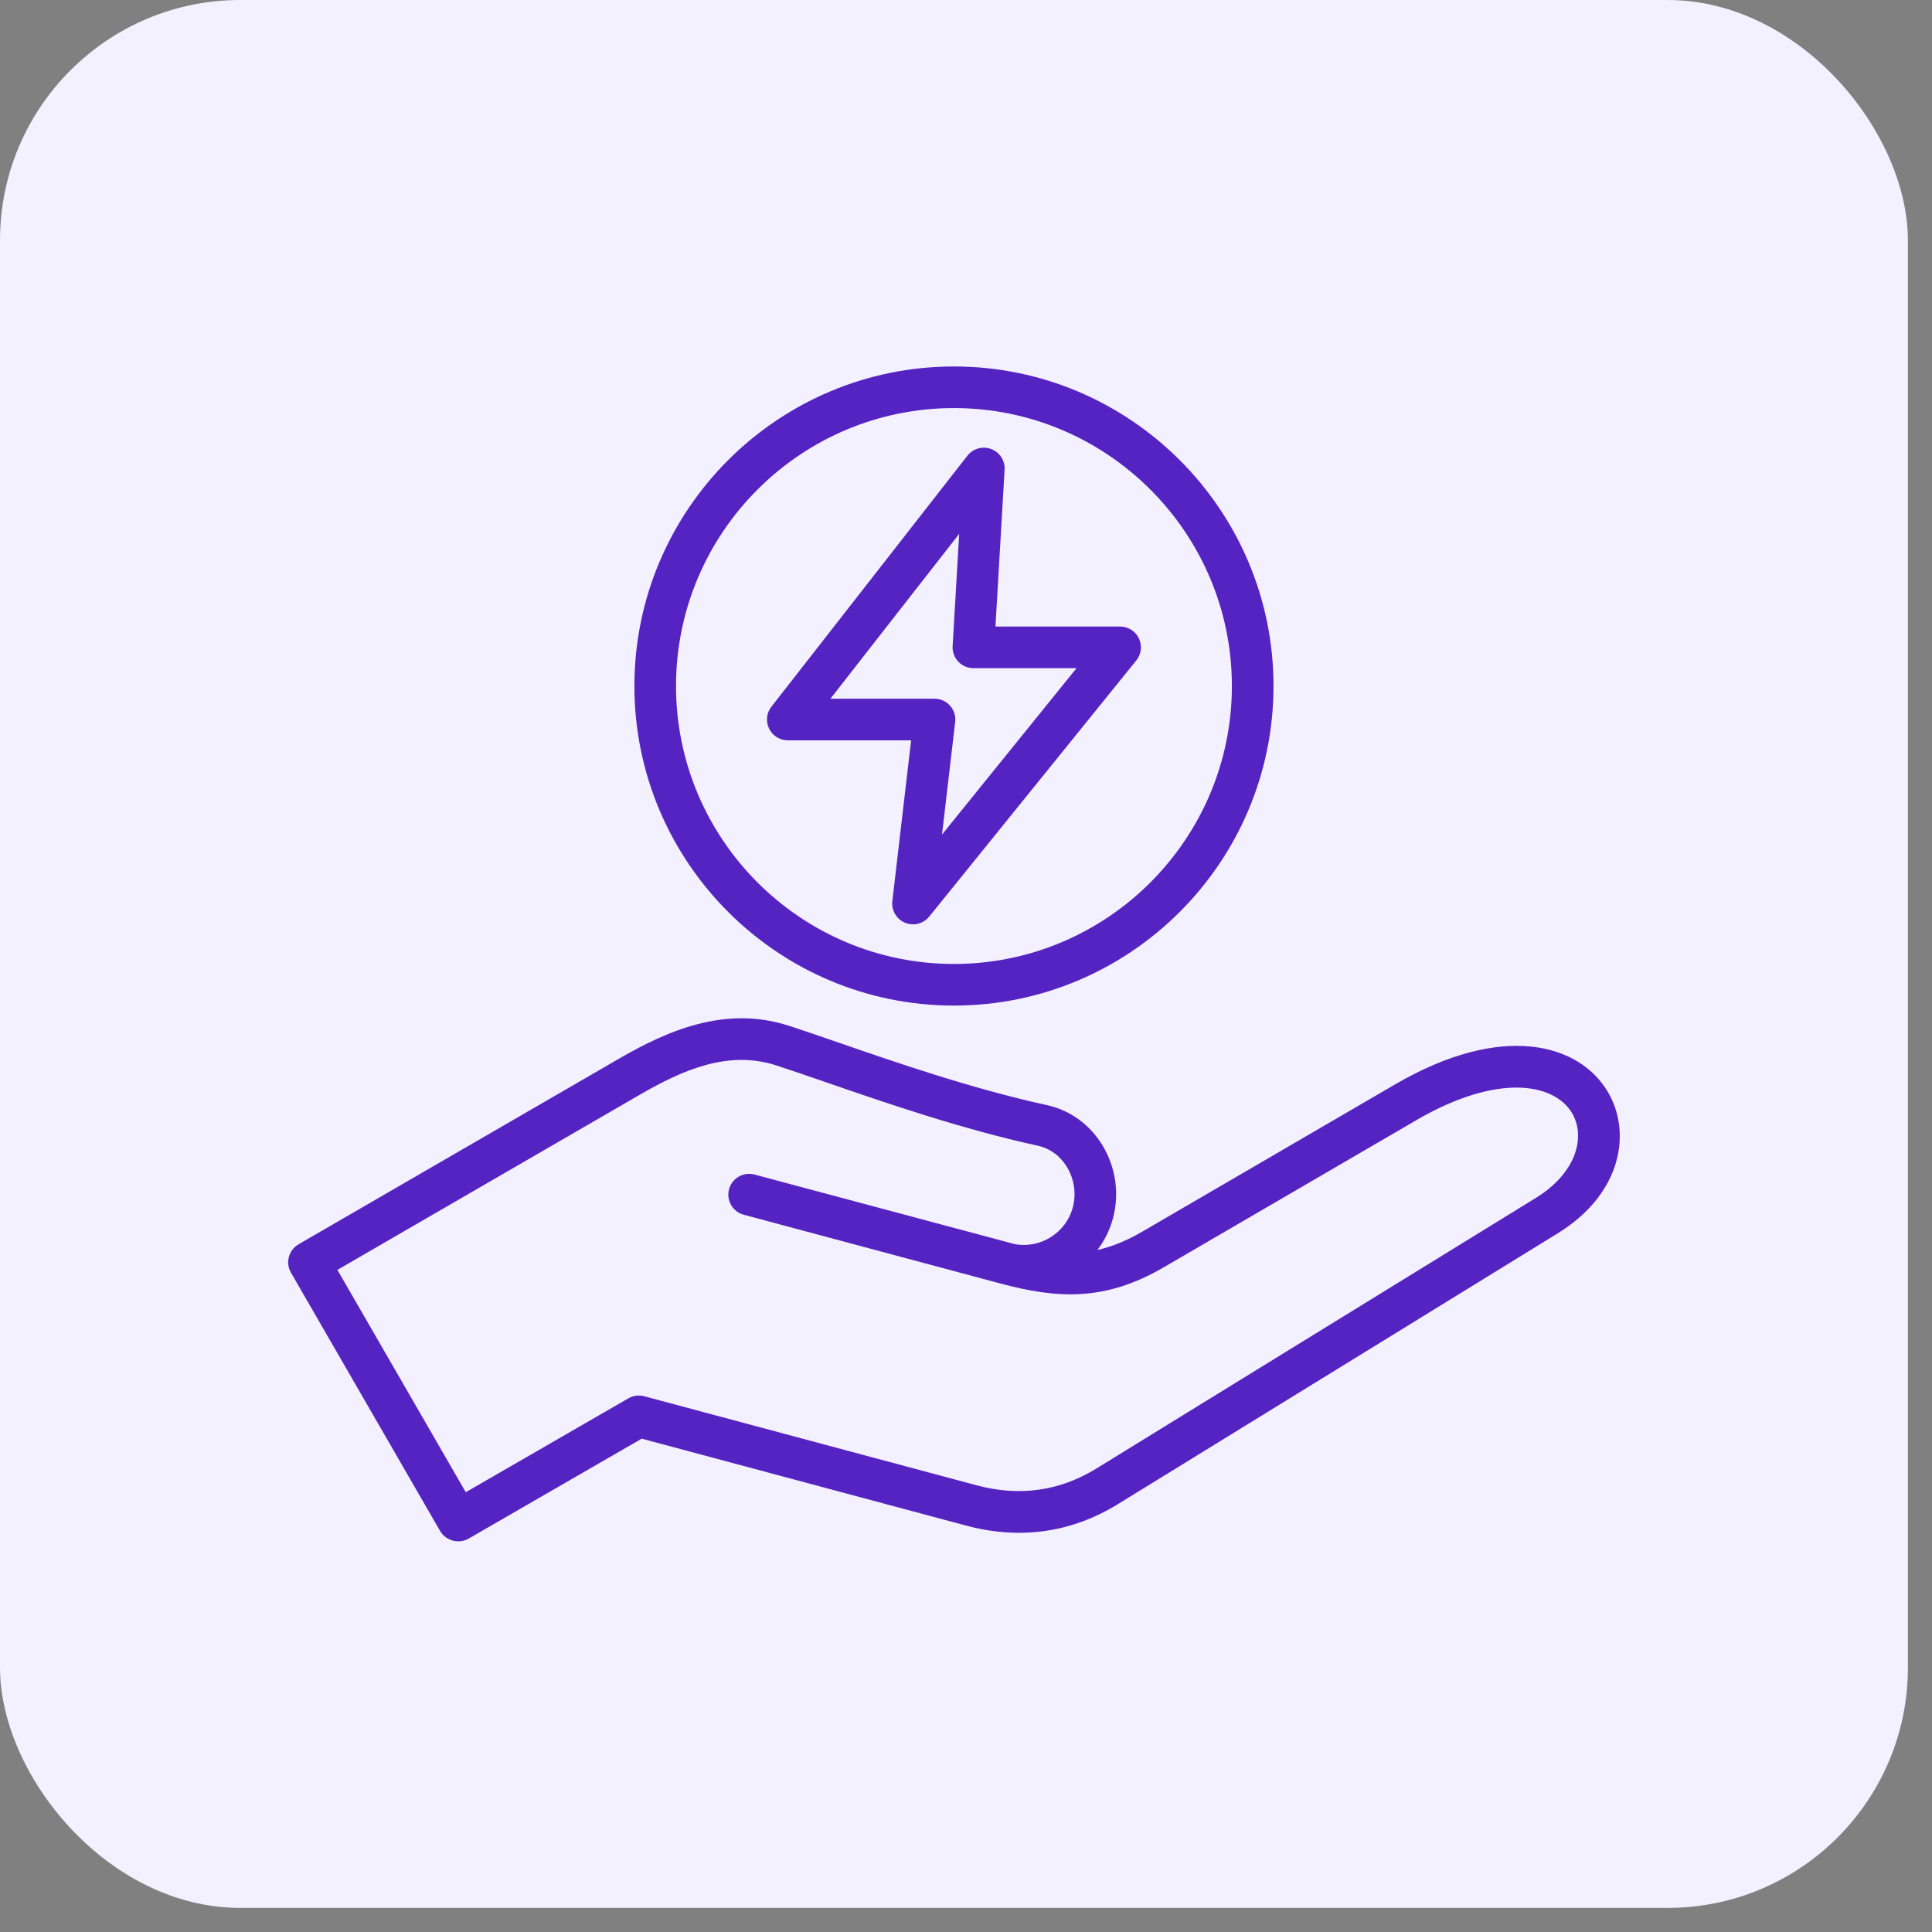 <svg width="74" height="74" viewBox="0 0 74 74" fill="none" xmlns="http://www.w3.org/2000/svg">
<rect x="0" y="0" width="74" height="74" fill="#808080" stroke="none"/>
<rect width="73.077" height="73.077" rx="9.204" fill="#F3F0FF"/>
<g clip-path="url(#clip0_526_20676)">
<path d="M61.576 41.809C60.467 39.958 57.523 39.154 53.444 41.53L43.77 47.164C43.149 47.526 42.585 47.754 42.033 47.877C42.303 47.523 42.508 47.113 42.63 46.661C42.882 45.721 42.735 44.703 42.227 43.868C41.741 43.07 40.985 42.523 40.097 42.328C37.239 41.702 34.418 40.727 32.151 39.945C31.451 39.703 30.791 39.475 30.226 39.292C27.771 38.496 25.548 39.484 23.697 40.557L11.436 47.659C11.056 47.88 10.925 48.366 11.145 48.747L16.858 58.642C17.003 58.893 17.274 59.034 17.548 59.037C17.685 59.038 17.823 59.005 17.947 58.934C17.949 58.932 24.579 55.104 24.579 55.104L36.994 58.431C39.073 58.987 41.037 58.709 42.831 57.604L59.66 47.242C62.139 45.715 62.501 43.353 61.576 41.809ZM58.824 45.885L41.995 56.247C40.589 57.114 39.045 57.33 37.407 56.891L24.673 53.479C24.469 53.425 24.252 53.453 24.069 53.559L17.84 57.155L12.923 48.639L24.496 41.936C26.121 40.995 27.88 40.206 29.735 40.808C30.285 40.986 30.939 41.212 31.631 41.451C33.937 42.247 36.807 43.238 39.756 43.885C40.214 43.986 40.608 44.274 40.865 44.697C41.148 45.161 41.23 45.727 41.09 46.249C40.829 47.225 39.846 47.84 38.855 47.65C38.839 47.647 28.9 44.988 28.9 44.988C28.475 44.874 28.038 45.126 27.924 45.551C27.81 45.977 28.062 46.413 28.487 46.527L38.306 49.158C40.507 49.748 42.324 49.851 44.572 48.541L54.246 42.907C57.368 41.088 59.526 41.487 60.209 42.628C60.732 43.501 60.424 44.9 58.824 45.885ZM36.538 38.516C43.287 38.516 48.778 33.025 48.778 26.276C48.778 19.527 43.287 14.037 36.538 14.037C29.79 14.037 24.299 19.527 24.299 26.276C24.299 33.025 29.79 38.516 36.538 38.516ZM36.538 15.63C42.408 15.63 47.184 20.406 47.184 26.276C47.184 32.146 42.408 36.922 36.538 36.922C30.668 36.922 25.893 32.146 25.893 26.276C25.893 20.406 30.668 15.63 36.538 15.63ZM30.174 28.356H34.898L34.179 34.515C34.138 34.867 34.335 35.204 34.662 35.342C34.762 35.384 34.867 35.404 34.971 35.404C35.206 35.404 35.436 35.299 35.591 35.108L43.523 25.296C43.716 25.057 43.754 24.729 43.622 24.451C43.49 24.174 43.21 23.998 42.903 23.998H38.128L38.478 17.991C38.498 17.643 38.29 17.322 37.964 17.199C37.637 17.076 37.269 17.18 37.054 17.454L29.546 27.069C29.358 27.309 29.324 27.635 29.458 27.908C29.591 28.182 29.869 28.356 30.174 28.356ZM36.739 20.448L36.488 24.748C36.475 24.968 36.553 25.182 36.704 25.342C36.854 25.501 37.064 25.592 37.283 25.592H41.234L36.081 31.966L36.585 27.651C36.611 27.425 36.54 27.199 36.389 27.029C36.237 26.859 36.021 26.762 35.793 26.762H31.807L36.739 20.448Z" fill="#5523C2"/>
</g>
<defs>
<clipPath id="clip0_526_20676">
<rect width="51" height="51" fill="white" transform="translate(11.039 11.039)"/>
</clipPath>
</defs>
</svg>
